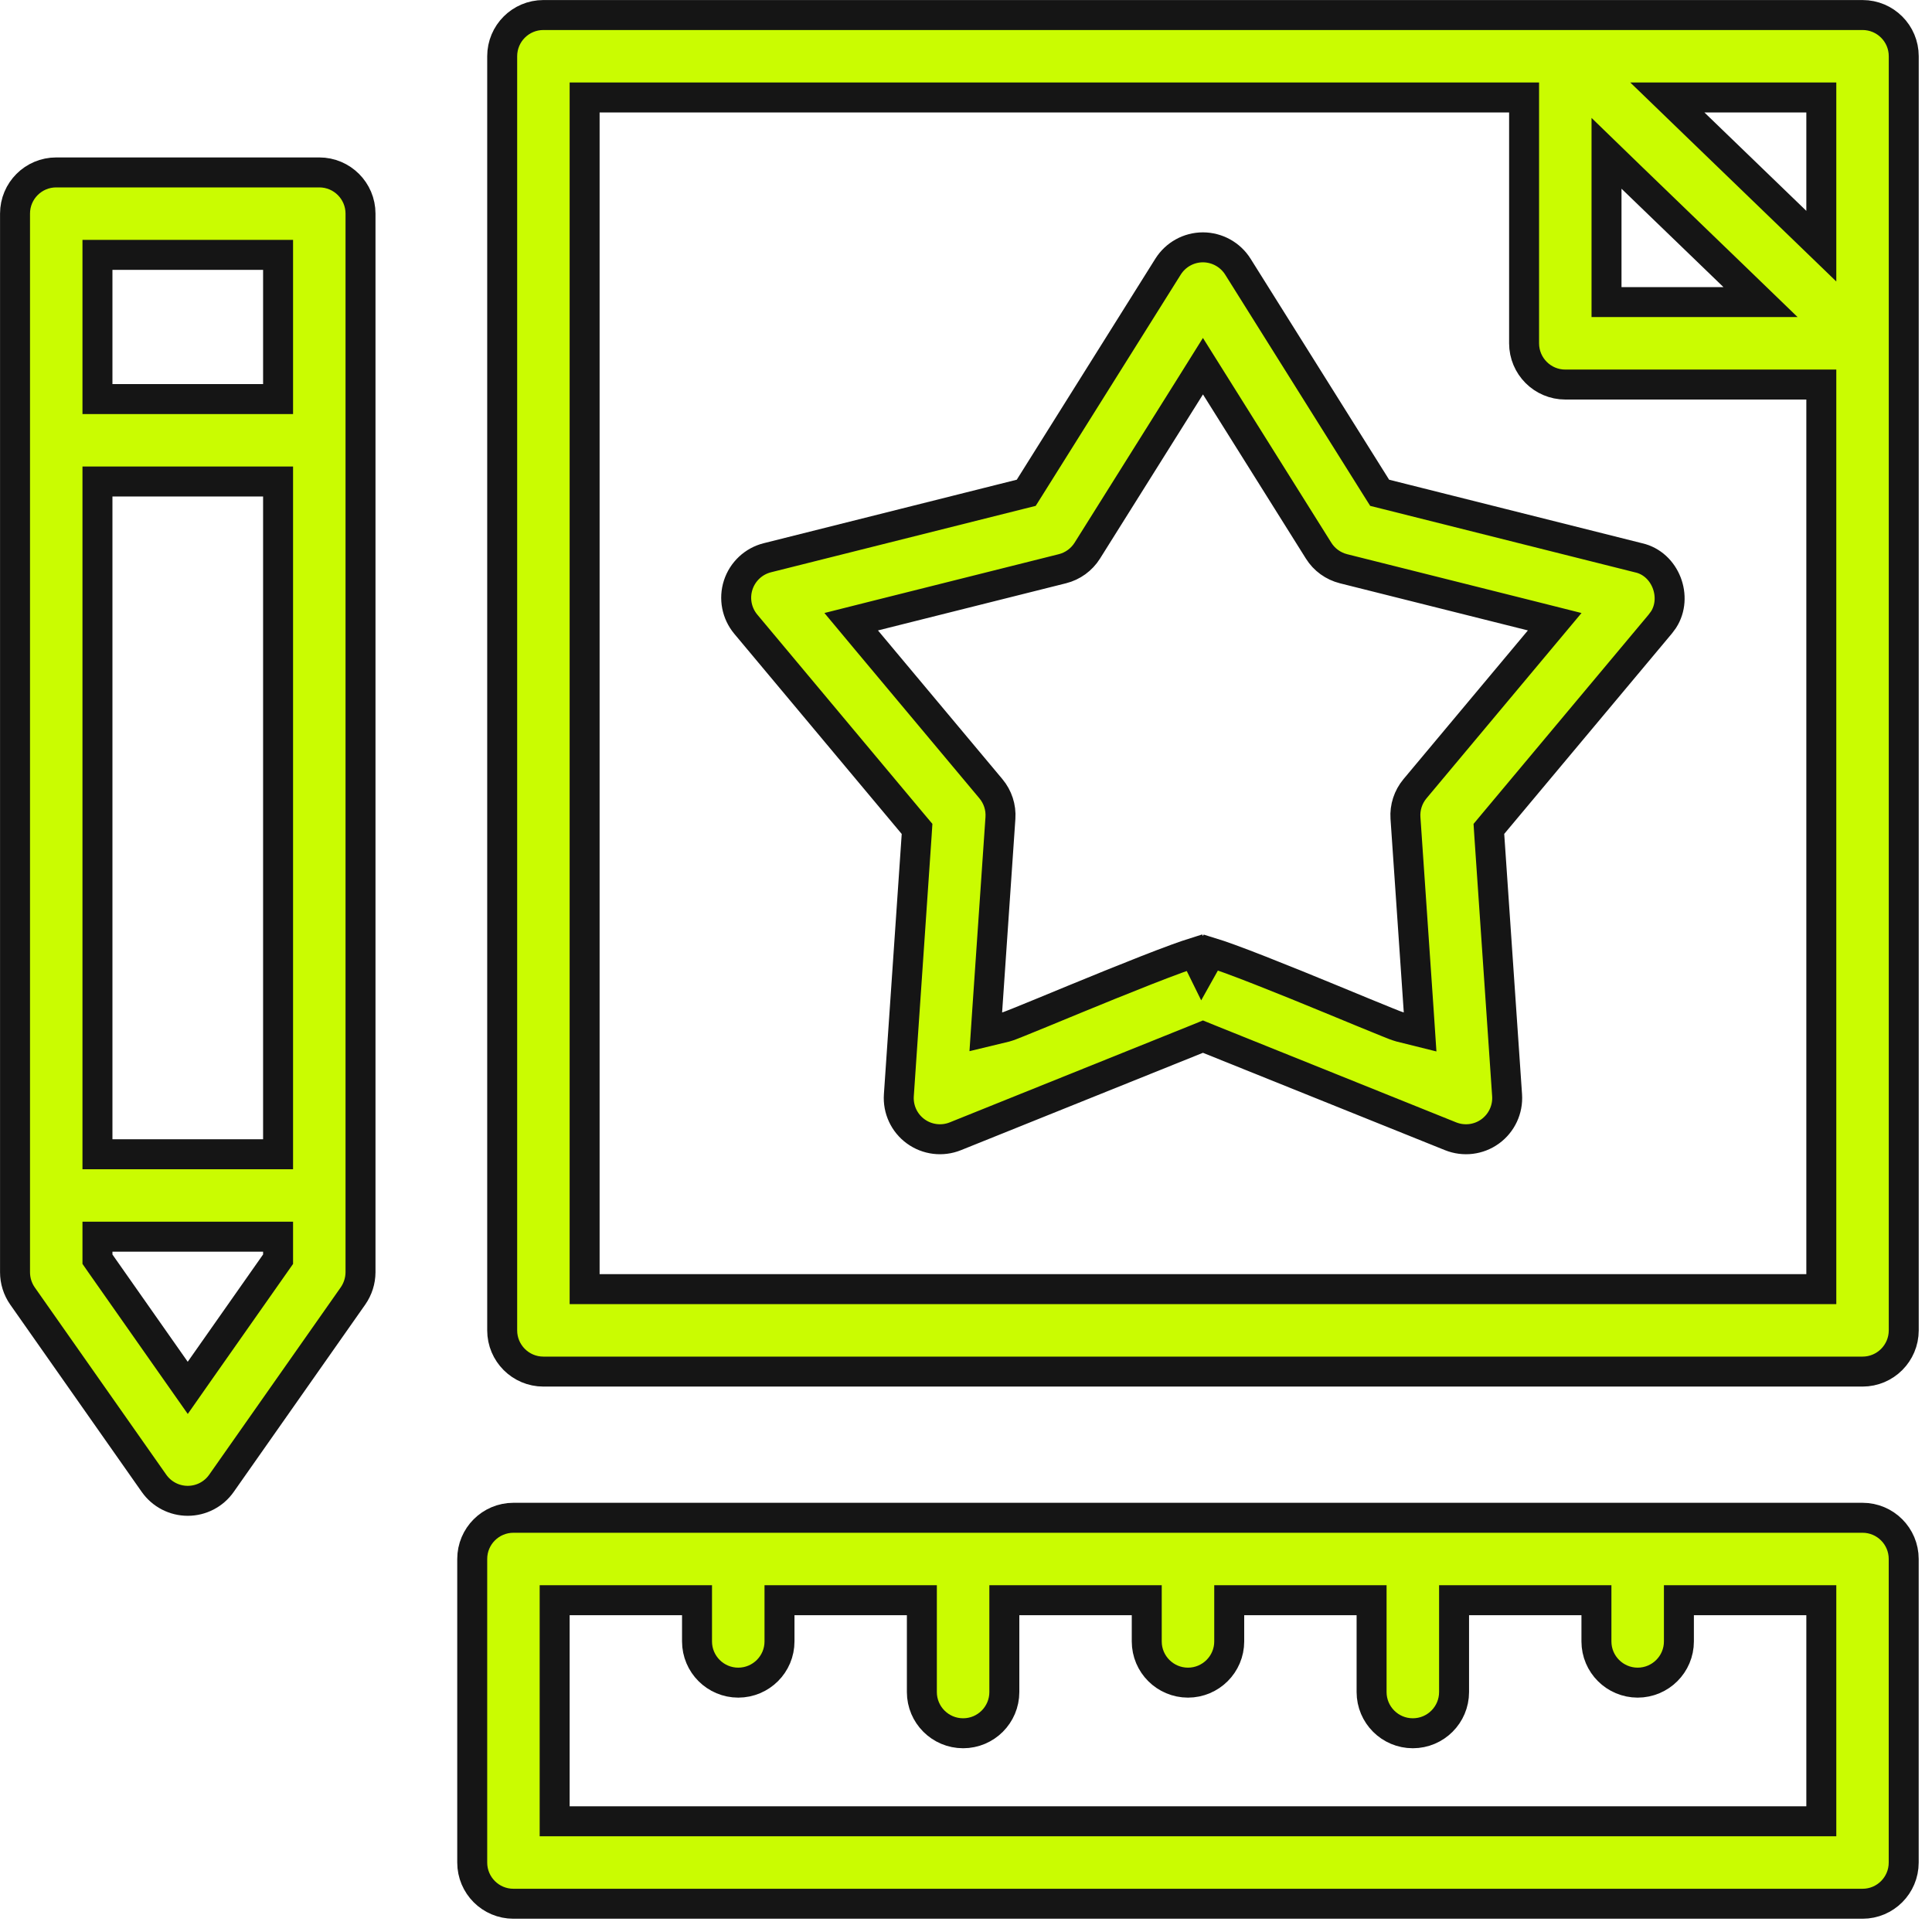 <?xml version="1.0" encoding="utf-8"?>
<svg xmlns="http://www.w3.org/2000/svg" fill="none" height="100%" overflow="visible" preserveAspectRatio="none" style="display: block;" viewBox="0 0 45 45" width="100%">
<g clip-path="url(#clip0_0_6)" id="Branding">
<g id="Group">
<path d="M11.959 35.352H43.382C43.912 35.352 44.341 35.782 44.341 36.312V43.382C44.341 43.912 43.912 44.342 43.382 44.342H11.959C11.428 44.342 10.999 43.912 10.999 43.382V36.312C10.999 35.782 11.428 35.352 11.959 35.352ZM12.919 42.421H42.422V37.272H39.105V38.232C39.105 38.762 38.674 39.192 38.144 39.192C37.614 39.191 37.184 38.762 37.184 38.232V37.272H33.868V39.411C33.868 39.942 33.437 40.371 32.907 40.371C32.377 40.371 31.947 39.941 31.947 39.411V37.272H28.631V38.232C28.631 38.762 28.2 39.192 27.67 39.192C27.14 39.191 26.71 38.762 26.71 38.232V37.272H23.393V39.411C23.393 39.941 22.963 40.371 22.433 40.371C21.903 40.371 21.472 39.942 21.472 39.411V37.272H18.156V38.232C18.156 38.762 17.726 39.191 17.196 39.192C16.666 39.192 16.235 38.762 16.235 38.232V37.272H12.919V42.421Z" fill="#CAFC01" id="Vector" stroke="#151515" stroke-width="0.698"/>
<path d="M1.31 4.016H7.437C7.967 4.016 8.397 4.446 8.397 4.976V29.633C8.396 29.83 8.335 30.023 8.222 30.185L5.158 34.549C4.979 34.805 4.686 34.957 4.373 34.957C4.06 34.957 3.767 34.805 3.587 34.549L0.523 30.185C0.41 30.023 0.35 29.83 0.35 29.633V4.976C0.35 4.445 0.779 4.016 1.31 4.016ZM2.27 29.329L2.333 29.42L4.087 31.919L4.373 32.326L4.658 31.919L6.413 29.42L6.477 29.329V28.805H2.27V29.329ZM2.27 26.885H6.477V11.215H2.27V26.885ZM2.27 9.295H6.477V5.936H2.27V9.295Z" fill="#CAFC01" id="Vector_2" stroke="#151515" stroke-width="0.698"/>
<path d="M12.657 0.35H43.382C43.912 0.35 44.342 0.779 44.342 1.31V30.987C44.341 31.517 43.912 31.947 43.382 31.947H12.657C12.127 31.947 11.697 31.517 11.697 30.987V1.31C11.697 0.779 12.127 0.35 12.657 0.35ZM13.617 30.026H42.422V8.957H36.459C35.928 8.957 35.499 8.526 35.499 7.996V2.27H13.617V30.026ZM37.419 7.036H41.006L40.385 6.436L38.01 4.144L37.419 3.571V7.036ZM39.456 2.87L41.83 5.162L42.422 5.734V2.27H38.835L39.456 2.87Z" fill="#CAFC01" id="Vector_3" stroke="#151515" stroke-width="0.698"/>
<path d="M28.019 5.761C28.35 5.762 28.657 5.932 28.833 6.212L32.06 11.359L32.135 11.478L32.271 11.512L38.165 12.992L38.171 12.993C38.796 13.138 39.083 13.911 38.747 14.433L38.672 14.534L38.668 14.539L34.769 19.199L34.679 19.307L34.688 19.447L35.103 25.509C35.126 25.839 34.977 26.158 34.71 26.352C34.442 26.547 34.094 26.589 33.787 26.466L28.149 24.198L28.019 24.145L27.889 24.198L22.252 26.466V26.466C21.947 26.589 21.597 26.547 21.329 26.352C21.061 26.158 20.913 25.839 20.936 25.509L21.351 19.447L21.36 19.307L21.269 19.199L17.371 14.539C17.159 14.285 17.092 13.94 17.194 13.626C17.296 13.312 17.553 13.071 17.873 12.991L23.767 11.512L23.903 11.478L23.978 11.359L27.206 6.211C27.382 5.931 27.689 5.761 28.019 5.761ZM27.724 9.001L25.325 12.826C25.193 13.036 24.985 13.187 24.745 13.247L20.366 14.345L19.826 14.481L20.183 14.909L23.08 18.371C23.239 18.561 23.319 18.805 23.302 19.052L22.993 23.557L22.961 24.033L23.425 23.921C23.464 23.911 23.516 23.891 23.553 23.877C23.599 23.859 23.66 23.836 23.73 23.807C23.872 23.75 24.063 23.672 24.284 23.581C24.727 23.398 25.296 23.163 25.861 22.934C26.427 22.705 26.985 22.484 27.404 22.331C27.571 22.27 27.712 22.222 27.82 22.188L27.998 22.55L28.203 22.184C28.314 22.218 28.461 22.268 28.637 22.332C29.055 22.484 29.611 22.705 30.176 22.933C30.739 23.162 31.308 23.397 31.751 23.58C31.972 23.671 32.162 23.749 32.305 23.806C32.376 23.835 32.436 23.859 32.483 23.877C32.522 23.891 32.573 23.91 32.611 23.92L33.077 24.036L33.045 23.557L32.736 19.052C32.719 18.805 32.799 18.561 32.958 18.371L35.854 14.909L36.212 14.481L35.672 14.345L31.293 13.247C31.052 13.186 30.844 13.036 30.713 12.826L28.315 9.001L28.019 8.529L27.724 9.001Z" fill="#CAFC01" id="Vector_4" stroke="#151515" stroke-width="0.698"/>
</g>
</g>
<defs>
<clipPath id="clip0_0_6">
<rect fill="white" height="44.691" width="44.691"/>
</clipPath>
</defs>
</svg>